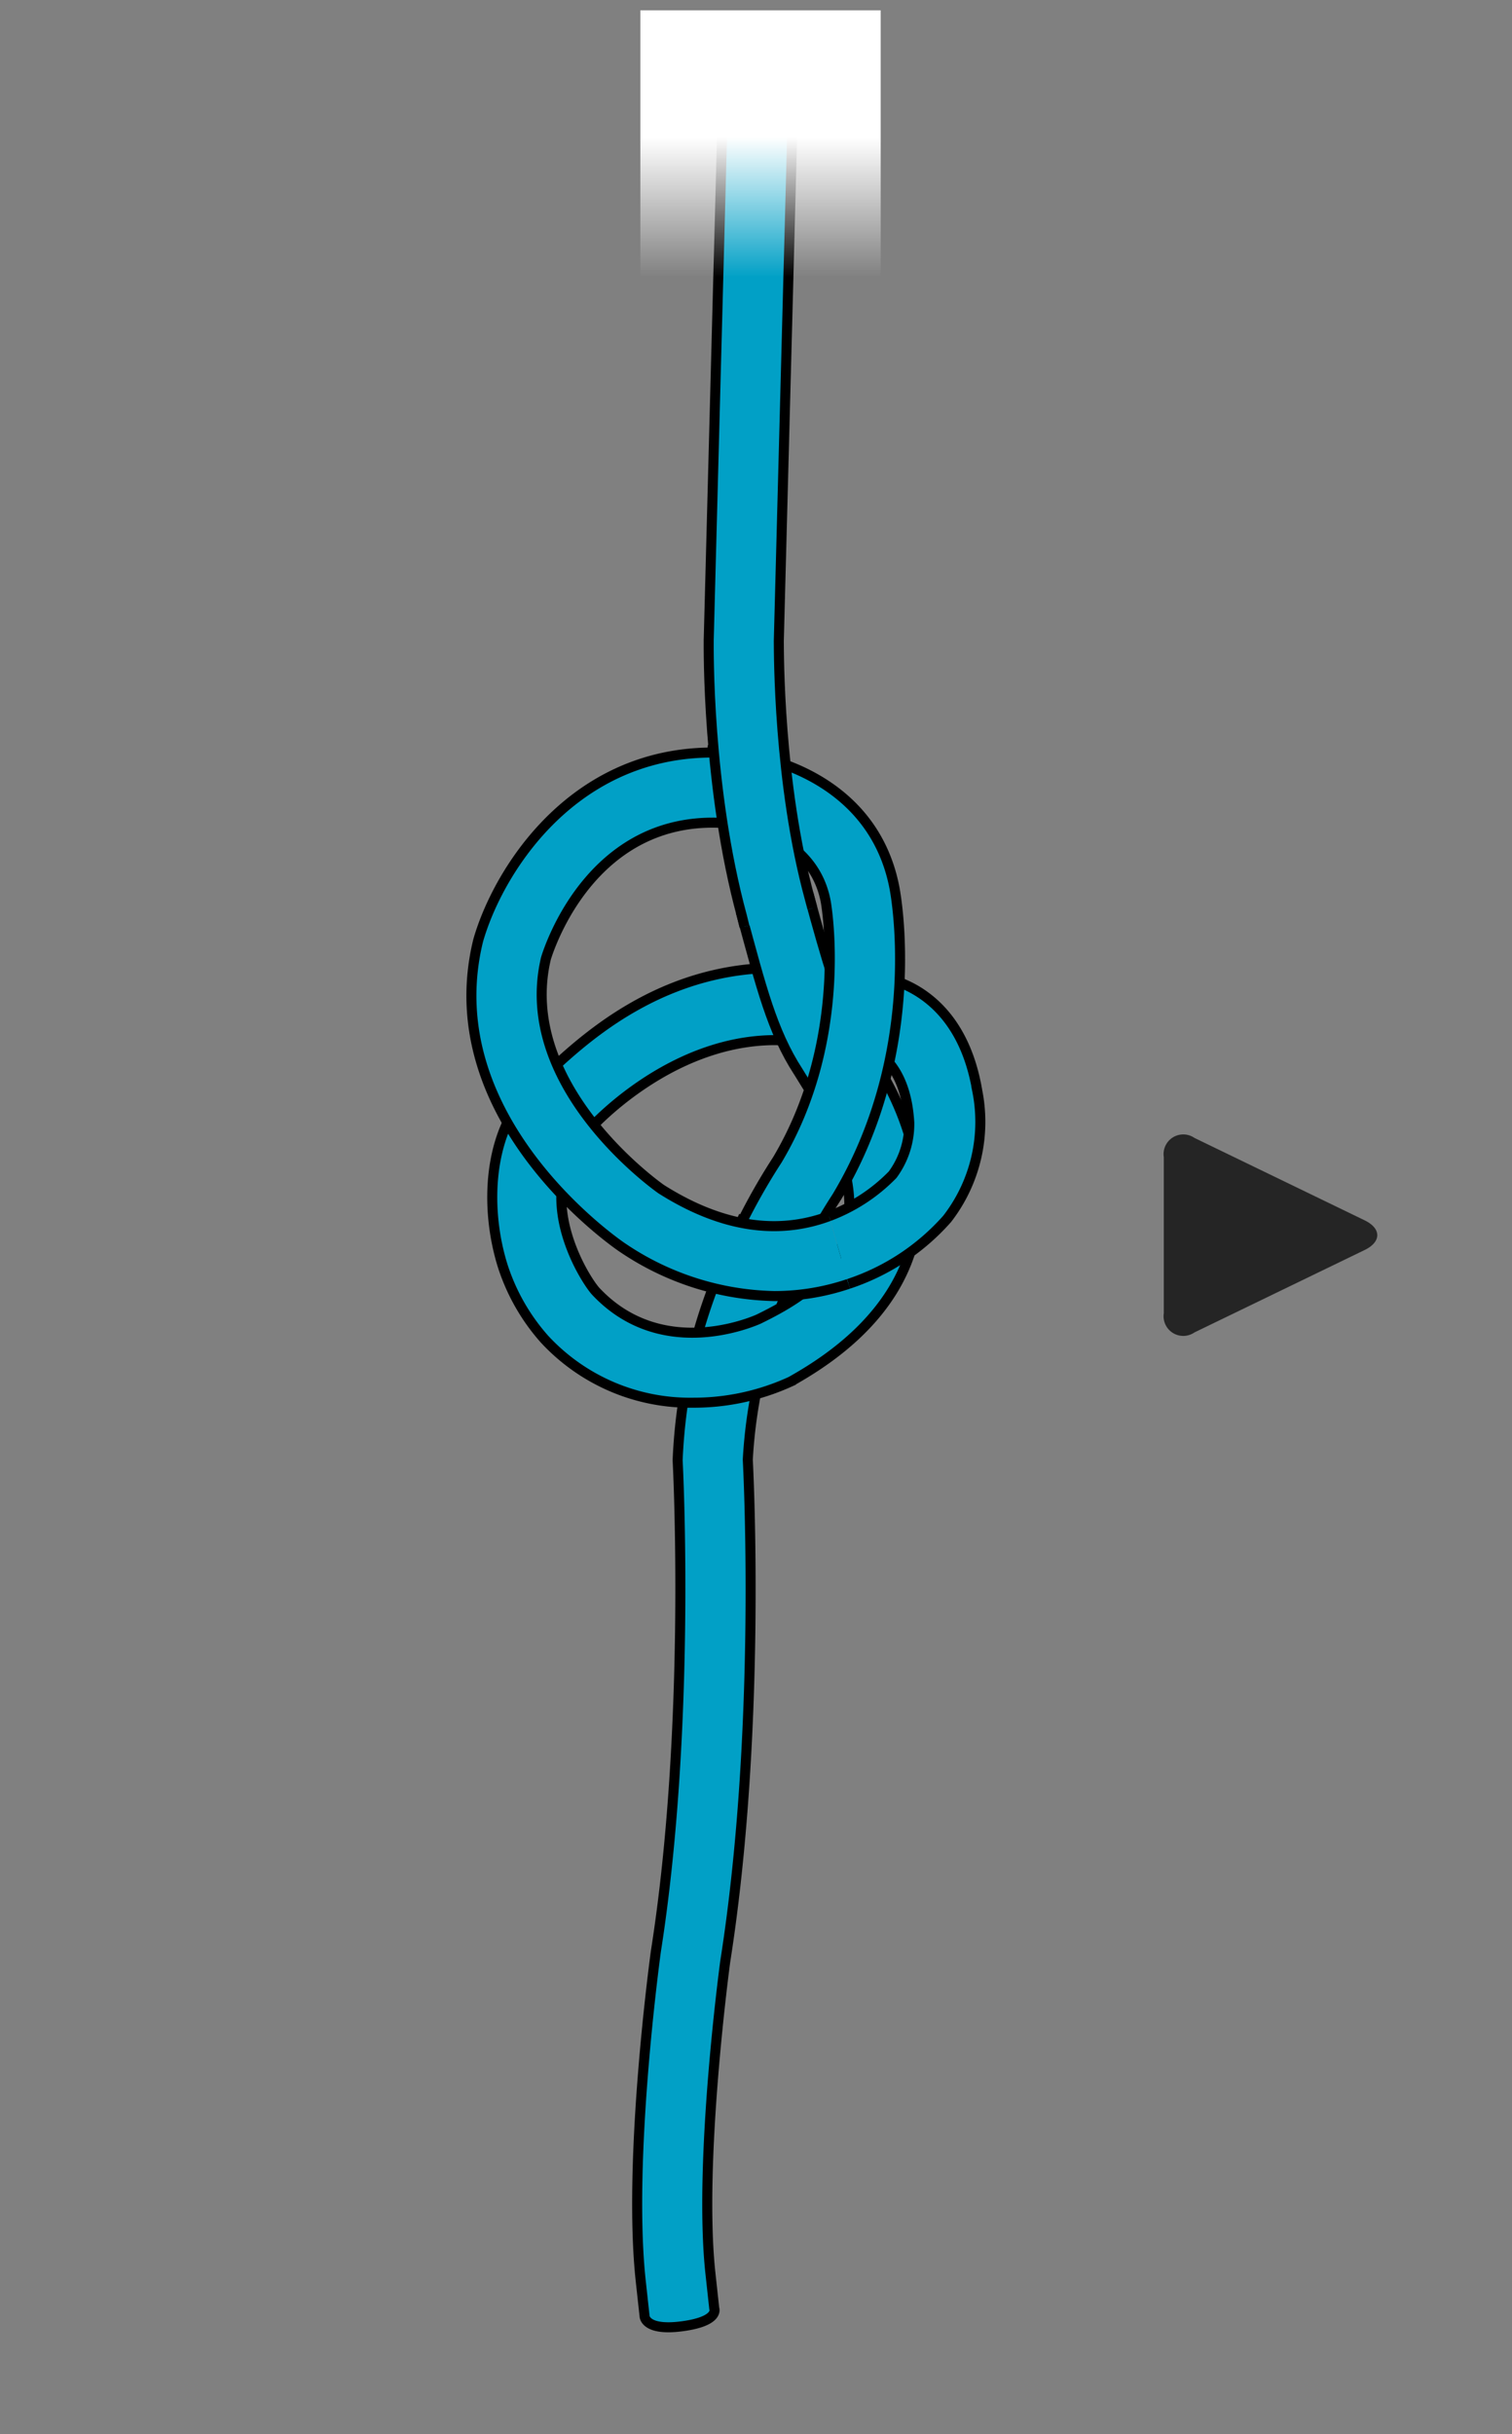<svg xmlns="http://www.w3.org/2000/svg" xmlns:xlink="http://www.w3.org/1999/xlink" viewBox="0 0 151 243"><rect x="0" y="0" width="151" height="243" fill="#808080" stroke="none"/><defs><linearGradient id="Dégradé_sans_nom_5" x1="75.952" y1="13.697" x2="75.952" y2="27.701" gradientUnits="userSpaceOnUse"><stop offset="0" stop-color="#fff"/><stop offset="1" stop-color="#fff" stop-opacity="0"/></linearGradient></defs><title>ski-rappel-13</title><g id="Calque_2" data-name="Calque 2"><g id="Calque_1-2" data-name="Calque 1"><path d="M116.226,115.519A1.967,1.967,0,0,1,119.288,113.6l16.994,8.227c1.684.815,1.684,2.149,0,2.964l-16.994,8.227A1.967,1.967,0,0,1,116.226,131.099Z" fill="#252525"/><path d="M71.331,230.459l-.379-3.479c-1.221-11.194,1.458-31.029,1.475-31.158,3.55-22.553,2.375-47.723,2.253-50.109a49.752,49.752,0,0,1,4.396-17.848l1.409-3.204-6.408-2.818-1.409,3.204a55.175,55.175,0,0,0-4.989,20.611l-.004.143.007.142c.014.261,1.364,26.34-2.181,48.861-.116.847-2.823,20.884-1.509,32.937l.38,3.479s.007,1.514,3.757,1.014S71.331,230.459,71.331,230.459Z" fill="#01a0c6" stroke="#000" stroke-miterlimit="10"/><path d="M87.856,106.801c2.672,4.377,10.536,20.023-8.466,30.881l-.397.227a23.231,23.231,0,0,1-9.781,2.125,19.796,19.796,0,0,1-14.836-6.347,20.39,20.39,0,0,1-4.142-7.22c-1.864-5.832-1.604-13.887,3.228-18.213,3.555-3.183,13.168-13.847,29.09-11.221l5.469,1.103-6.608,6.14a25.2,25.2,0,0,0-3.984-.439c-10.668,0-18.486,8.834-18.573,8.917-6.12,6.12-.46,14.961.637,16.157,6.307,6.726,14.92,3.365,16.255,2.785,6.338-3.095,12.96-7.679,6.306-20.933" fill="#01a0c6" stroke="#000" stroke-miterlimit="10"/><path d="M82.052,110.764s-2.339-3.787-2.342-3.793c-2.598-4.007-3.714-8.506-5.606-15.468l6.755-1.836c1.616,5.942,2.888,10.17,4.04,12.461.61,1.213,2.957,4.673,2.957,4.673" fill="#01a0c6" stroke="#000" stroke-miterlimit="10"/><path d="M82.798,121.413a17.377,17.377,0,0,0,6.346-4.141,8.545,8.545,0,0,0,1.664-5.182c-.328-5.646-3.16-7.183-4.371-7.724l-1.402-.249.581-6.976,2.397.332.436.156c.704.254,7.492,1.43,9.153,11.295a15.816,15.816,0,0,1-2.841,12.533l-.187.243a22.612,22.612,0,0,1-9.836,6.472" fill="#01a0c6" stroke="#000" stroke-miterlimit="10"/><path d="M71.259,128.25l1.409-3.204a63.174,63.174,0,0,1,4.96-9.252c7.292-12.228,4.858-25.677,4.832-25.812-1.279-6.688-8.639-7.672-8.713-7.681l-3.474-.428.856-6.948,3.474.429c.51.062,12.506,1.672,14.731,13.312.125.645,3.016,16.195-5.752,30.809l-.117.182a56.258,56.258,0,0,0-4.391,8.208Z" fill="#01a0c6" stroke="#000" stroke-miterlimit="10"/><path d="M84.737,128.173a23.085,23.085,0,0,1-7.397,1.215A27.983,27.983,0,0,1,62.209,124.579l-.087-.058c-.764-.52-18.666-12.925-14.382-30.572l.041-.152C49.909,86.482,58.253,73.22,74.63,75.357l3.47.454-.908,6.94-3.471-.453c-14.222-1.867-18.816,12.124-19.2,13.385-2.979,12.564,10.713,22.469,11.506,23.028,5.893,3.737,11.534,4.646,16.769,2.701" fill="#01a0c6" stroke="#000" stroke-miterlimit="10"/><path d="M74.35,92.511l-.246-1.007c-3.512-12.914-3.325-26.979-3.327-27.571l-0-.088.004-.089L72.391,2.824l6.992.33L77.777,63.989c.013,1.149-.051,14.158,3.082,25.677L81.129,90.682" fill="#01a0c6" stroke="#000" stroke-miterlimit="10"/><rect x="63.952" y="1.032" width="24" height="29.332" fill="url(#Dégradé_sans_nom_5)"/><rect width="151" height="243" fill="none"/></g></g></svg>